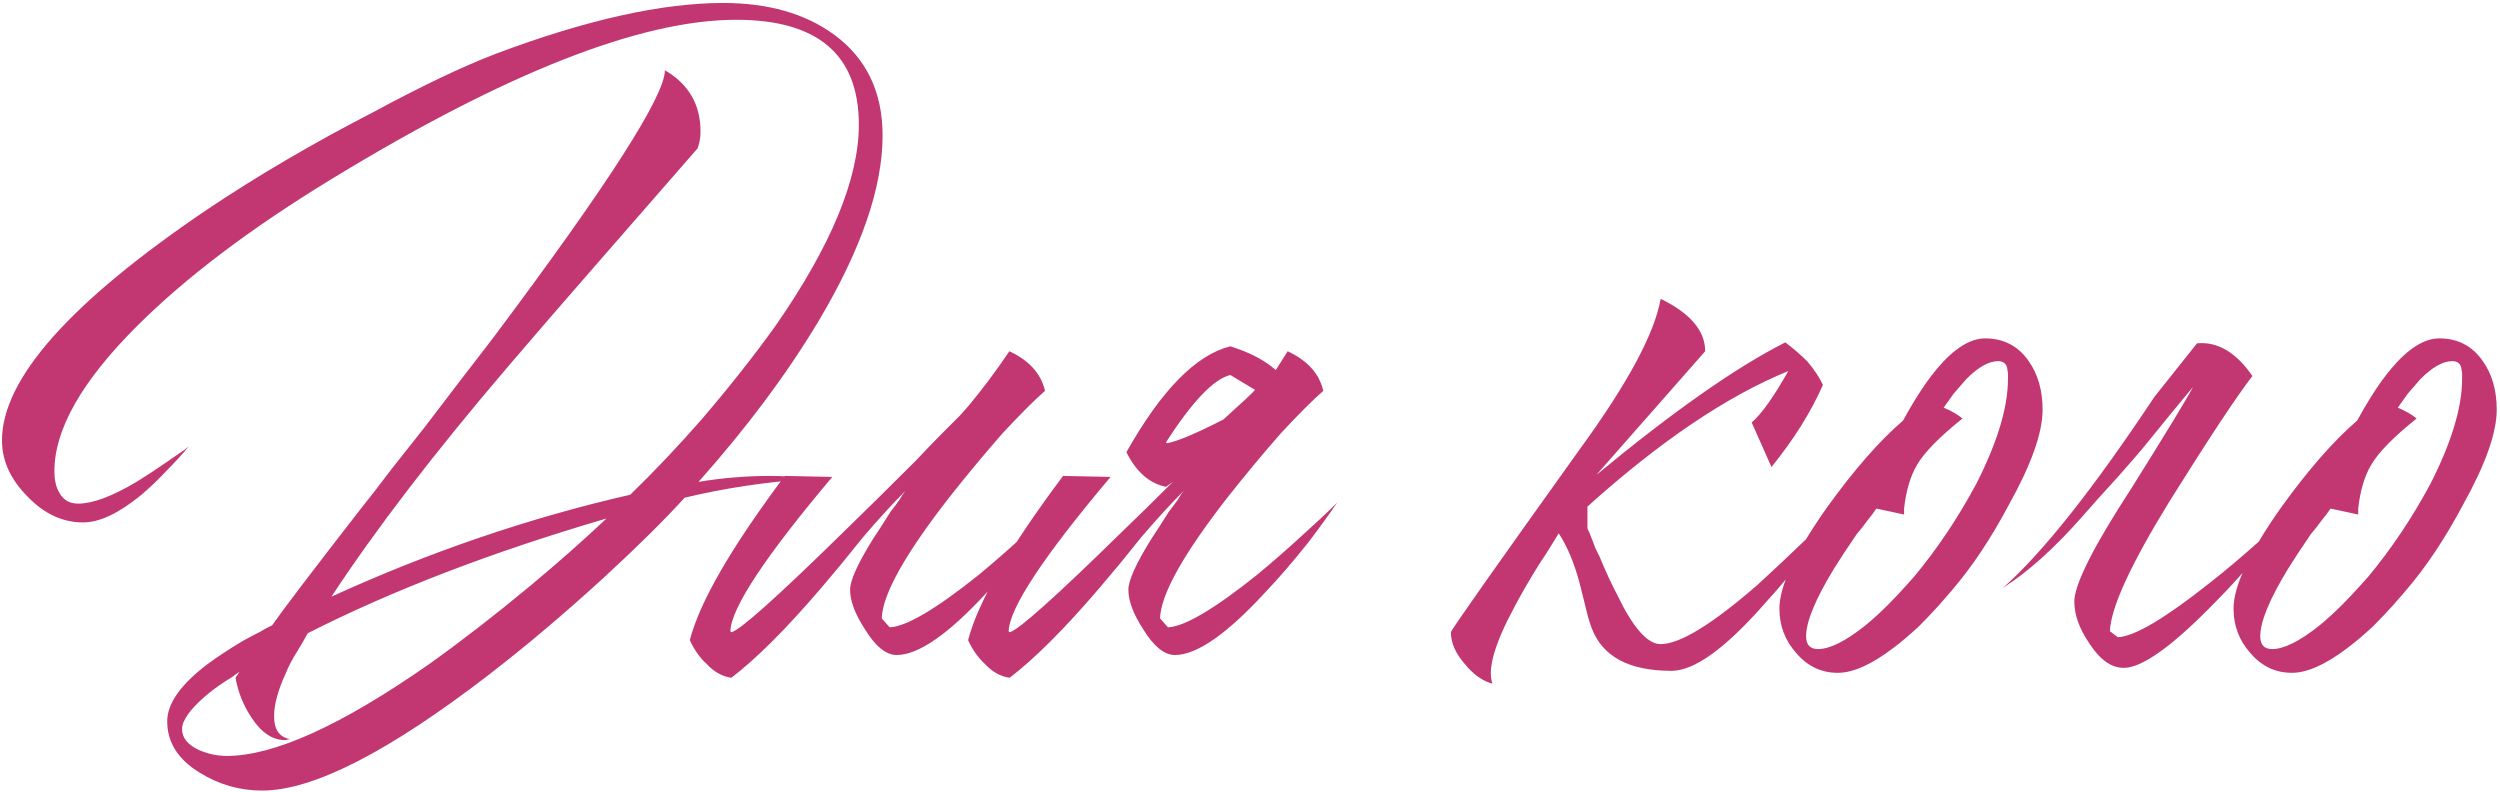 <?xml version="1.0" encoding="UTF-8"?> <svg xmlns="http://www.w3.org/2000/svg" width="758" height="240" viewBox="0 0 758 240" fill="none"><path d="M82.5 189.6C85.7 185 94.6 173.3 109.2 154.5L113.7 148.8L118.5 142.5C122.3 137.7 125.7 133.4 128.7 129.6C136.3 119.6 143.2 110.6 149.4 102.6C184.2 56.2 201.6 29.1 201.6 21.3C208.8 25.5 212.4 31.7 212.4 39.9C212.4 41.7 212.1 43.4 211.5 45L197.1 61.5L182.7 78C170.3 92.2 160.7 103.3 153.9 111.3C131.7 137.3 113.9 160.5 100.5 180.9C130.3 167.3 160.5 157 191.1 150C198.5 142.8 205.7 135.2 212.7 127.2C221.1 117.4 228.6 107.9 235.2 98.7C252 74.5 260.4 54.2 260.4 37.8C260.4 16.6 248 6 223.2 6C194.2 6 153.3 22.1 100.5 54.3C75.9 69.3 56.2 84.2 41.4 99C24.8 115.6 16.5 130.2 16.5 142.8C16.5 145.6 17 147.8 18 149.4C19.2 151.6 21.1 152.7 23.7 152.7C28.1 152.7 34 150.5 41.4 146.1C44 144.5 46.9 142.6 50.1 140.4L54 137.7L55.8 136.5L57.3 135.3C55.1 137.9 53 140.2 51 142.2C48.2 145.2 45.5 147.8 42.9 150C36.1 155.6 30.2 158.4 25.2 158.4C19 158.4 13.4 155.8 8.4 150.6C3.2 145.4 0.6 139.7 0.6 133.5C0.6 114.9 21.3 91.6 62.7 63.6C77.9 53.4 94.6 43.6 112.8 34.2C128 26 140.6 20 150.6 16.2C177.8 6 200.7 0.9 219.3 0.9C232.9 0.9 244.1 4.1 252.9 10.5C262.7 17.7 267.6 27.9 267.6 41.1C267.6 56.9 261.1 75.7 248.1 97.5C238.5 113.5 226.4 129.7 211.8 146.1C219 144.9 226.3 144.3 233.7 144.3C237.5 144.3 241.3 144.6 245.1 145.2C231.7 146.2 219.2 148.1 207.6 150.9C201 158.1 192.8 166.2 183 175.2C171.2 186 159.6 195.8 148.2 204.6C117.8 228 94.9 239.7 79.5 239.7C72.7 239.7 66.4 237.9 60.6 234.3C54 230.3 50.7 225.1 50.7 218.7C50.7 213.3 54.8 207.5 63 201.3C66 199.1 69.5 196.8 73.5 194.4C74.9 193.6 76.6 192.7 78.6 191.7L80.7 190.5L82.5 189.6ZM86.4 224.4C82.6 224.4 79.2 222.1 76.2 217.5C73.8 213.9 72.2 209.9 71.4 205.5L72.6 203.7L71.7 204.3L70.5 205.2L68.1 206.7C65.7 208.3 63.7 209.8 62.1 211.2C57.5 215.2 55.2 218.5 55.2 221.1C55.2 223.7 56.9 225.8 60.3 227.4C63.1 228.6 65.9 229.2 68.7 229.2C83.1 229.2 103.6 219.9 130.2 201.3C140 194.3 150.2 186.4 160.8 177.6C169.2 170.6 176.9 163.8 183.9 157.2C149.1 167.4 118.9 179 93.3 192L91.8 194.7L90 197.7C88.6 199.9 87.5 202 86.7 204C84.3 209.2 83.1 213.6 83.1 217.2C83.1 221.2 84.7 223.5 87.9 224.1L86.4 224.4ZM252.349 144.6C231.949 168.8 221.649 184.4 221.449 191.4L221.749 191.7C224.349 191.1 235.649 181 255.649 161.4C262.449 154.8 269.849 147.5 277.849 139.5C280.649 136.5 283.349 133.7 285.949 131.1C288.149 128.9 289.849 127.2 291.049 126L293.449 123.3C297.649 118.3 301.849 112.7 306.049 106.5C312.049 109.3 315.649 113.3 316.849 118.5C313.649 121.3 309.349 125.6 303.949 131.4C298.349 137.8 292.949 144.3 287.749 150.9C274.349 168.1 267.549 180.3 267.349 187.5L269.749 190.2C274.749 190 283.749 184.7 296.749 174.3C301.349 170.5 306.149 166.3 311.149 161.7C315.149 158.1 318.449 155 321.049 152.4C318.449 156.2 315.549 160.2 312.349 164.4C307.749 170.2 303.349 175.3 299.149 179.7C287.549 192.3 278.449 198.6 271.849 198.6C268.649 198.6 265.449 196 262.249 190.8C259.249 186.2 257.749 182.2 257.749 178.8C257.749 176 260.049 170.9 264.649 163.5C266.249 161.1 268.049 158.3 270.049 155.1C270.849 154.1 271.749 152.9 272.749 151.5L273.649 150L274.549 148.8C270.749 152.6 266.449 157.3 261.649 162.9L255.349 170.7L249.049 178.2C238.449 190.6 229.349 199.7 221.749 205.5C218.949 205.1 216.449 203.7 214.249 201.3C212.249 199.5 210.549 197.1 209.149 194.1C212.149 182.5 221.749 165.9 237.949 144.3L252.349 144.6ZM373.024 113.7C368.024 114.9 361.524 121.7 353.524 134.1L353.824 134.4C357.024 133.8 362.724 131.4 370.924 127.2C376.924 121.8 380.124 118.8 380.524 118.2L373.024 113.7ZM386.824 112.2C388.624 109.4 389.824 107.5 390.424 106.5C396.424 109.3 400.024 113.3 401.224 118.5C398.024 121.3 393.724 125.6 388.324 131.4C382.724 137.8 377.324 144.3 372.124 150.9C358.724 168.1 351.924 180.3 351.724 187.5L354.124 190.2C359.124 190 368.124 184.7 381.124 174.3C385.724 170.5 390.524 166.3 395.524 161.7C399.524 158.1 402.824 155 405.424 152.4C402.824 156.2 399.924 160.2 396.724 164.4C392.124 170.2 387.724 175.3 383.524 179.7C371.924 192.3 362.824 198.6 356.224 198.6C353.024 198.6 349.824 196 346.624 190.8C343.624 186.2 342.124 182.2 342.124 178.8C342.124 176 344.424 170.9 349.024 163.5C350.624 161.1 352.424 158.3 354.424 155.1C355.224 154.1 356.124 152.9 357.124 151.5L358.024 150L358.924 148.8C355.124 152.6 350.824 157.3 346.024 162.9L339.724 170.7L333.424 178.2C322.824 190.6 313.724 199.7 306.124 205.5C303.324 205.1 300.824 203.7 298.624 201.3C296.624 199.5 294.924 197.1 293.524 194.1C296.524 182.5 306.124 165.9 322.324 144.3L336.724 144.6C316.324 168.8 306.024 184.4 305.824 191.4L306.124 191.7C308.724 191.1 320.024 181 340.024 161.4C345.024 156.6 350.224 151.5 355.624 146.1C355.024 146.5 354.324 147 353.524 147.6C348.524 146.6 344.524 143.1 341.524 137.1C352.124 118.3 362.624 107.6 373.024 105C378.824 106.8 383.424 109.2 386.824 112.2ZM531.11 128.1C534.11 125.5 537.81 120.3 542.21 112.5C523.61 120.1 503.31 133.8 481.31 153.6V160.2C481.71 161 482.21 162.2 482.81 163.8L483.71 166.2L484.91 168.6C486.91 173.4 488.71 177.3 490.31 180.3C495.11 190.3 499.51 195.3 503.51 195.3C509.31 195.3 519.11 189.3 532.91 177.3C537.51 173.1 542.61 168.3 548.21 162.9C550.21 161.1 552.21 159.1 554.21 156.9C555.01 156.1 555.81 155.3 556.61 154.5C557.21 153.9 557.91 153.2 558.71 152.4C557.31 154.4 556.01 156.3 554.81 158.1C553.01 160.7 551.21 163.2 549.41 165.6C544.61 172 540.01 177.6 535.61 182.4C523.41 196.4 513.81 203.4 506.81 203.4C493.81 203.4 485.71 199 482.51 190.2C481.91 188.6 481.31 186.5 480.71 183.9L479.81 180.3L478.91 176.7C477.31 170.7 475.21 165.7 472.61 161.7C472.21 162.3 471.41 163.6 470.21 165.6L468.71 168L466.91 170.7C463.91 175.5 461.41 179.8 459.41 183.6C453.21 195 450.91 202.9 452.51 207.3C449.51 206.5 446.71 204.5 444.11 201.3C441.31 198.1 439.91 194.9 439.91 191.7C439.91 191.1 453.01 172.5 479.21 135.9C493.61 116.1 501.71 101 503.51 90.6C512.51 95 517.01 100.3 517.01 106.5L484.01 144C507.21 124.8 526.31 111.4 541.31 103.8C543.91 105.8 546.11 107.7 547.91 109.5C550.11 112.1 551.71 114.5 552.71 116.7C549.11 124.9 543.91 133.2 537.11 141.6L531.11 128.1ZM581.815 189.9C579.015 192.5 576.415 194.7 574.015 196.5C567.415 201.5 561.815 204 557.215 204C552.215 204 548.015 202 544.615 198C541.215 194.2 539.515 189.7 539.515 184.5C539.515 177.7 544.315 167.5 553.915 153.9C562.115 142.5 569.815 133.7 577.015 127.5C578.415 124.9 579.815 122.5 581.215 120.3C583.215 117.1 585.215 114.3 587.215 111.9C592.415 105.7 597.315 102.6 601.915 102.6C607.515 102.6 611.915 104.9 615.115 109.5C617.915 113.5 619.315 118.4 619.315 124.2C619.315 131.2 615.915 140.8 609.115 153C603.715 163.2 597.915 171.9 591.715 179.1L587.815 183.6C585.815 185.8 583.815 187.9 581.815 189.9ZM568.915 154.2C568.115 155.4 567.215 156.6 566.215 157.8C565.215 159.2 564.115 160.6 562.915 162C560.315 165.8 558.015 169.3 556.015 172.5C550.415 181.7 547.615 188.5 547.615 192.9C547.615 195.5 548.815 196.8 551.215 196.8C554.815 196.8 559.615 194.4 565.615 189.6C567.815 187.8 570.115 185.7 572.515 183.3C574.315 181.5 576.015 179.7 577.615 177.9L580.315 174.9C587.315 166.5 593.615 157.1 599.215 146.7C605.615 134.1 608.815 123.5 608.815 114.9V113.1L608.515 111.3C608.115 110.1 607.215 109.5 605.815 109.5C603.015 109.5 599.815 111.3 596.215 114.9C595.015 116.3 593.715 117.8 592.315 119.4C591.315 120.8 590.315 122.2 589.315 123.6C591.715 124.6 593.615 125.7 595.015 126.9C588.015 132.5 583.415 137.2 581.215 141C579.215 144.4 577.915 148.8 577.315 154.2V156L568.915 154.2ZM657.736 152.1C645.936 171.3 639.936 184.4 639.736 191.4L642.136 193.2C647.136 193 656.436 187.5 670.036 176.7C674.636 173.1 679.736 168.8 685.336 163.8C687.136 162.2 689.136 160.4 691.336 158.4L693.736 156.3L694.936 155.4L695.836 154.5C693.436 157.7 690.236 161.6 686.236 166.2C681.436 172.2 676.636 177.6 671.836 182.4C658.836 195.8 649.536 202.5 643.936 202.5C640.136 202.5 636.636 200 633.436 195C630.436 190.6 628.936 186.4 628.936 182.4C628.936 177.2 634.736 165.7 646.336 147.9C656.736 131.3 662.936 121.1 664.936 117.3C660.936 122.1 655.936 128.2 649.936 135.6C649.136 136.6 646.536 139.6 642.136 144.6C637.736 149.4 634.236 153.3 631.636 156.3C623.036 166.1 614.936 173.4 607.336 178.2C619.336 167.6 634.636 148.3 653.236 120.3L666.136 104.1C672.336 103.5 677.936 106.8 682.936 114C678.136 120.2 669.736 132.9 657.736 152.1ZM719.51 189.9C716.71 192.5 714.11 194.7 711.71 196.5C705.11 201.5 699.51 204 694.91 204C689.91 204 685.71 202 682.31 198C678.91 194.2 677.21 189.7 677.21 184.5C677.21 177.7 682.01 167.5 691.61 153.9C699.81 142.5 707.51 133.7 714.71 127.5C716.11 124.9 717.51 122.5 718.91 120.3C720.91 117.1 722.91 114.3 724.91 111.9C730.11 105.7 735.01 102.6 739.61 102.6C745.21 102.6 749.61 104.9 752.81 109.5C755.61 113.5 757.01 118.4 757.01 124.2C757.01 131.2 753.61 140.8 746.81 153C741.41 163.2 735.61 171.9 729.41 179.1L725.51 183.6C723.51 185.8 721.51 187.9 719.51 189.9ZM706.61 154.2C705.81 155.4 704.91 156.6 703.91 157.8C702.91 159.2 701.81 160.6 700.61 162C698.01 165.8 695.71 169.3 693.71 172.5C688.11 181.7 685.31 188.5 685.31 192.9C685.31 195.5 686.51 196.8 688.91 196.8C692.51 196.8 697.31 194.4 703.31 189.6C705.51 187.8 707.81 185.7 710.21 183.3C712.01 181.5 713.71 179.7 715.31 177.9L718.01 174.9C725.01 166.5 731.31 157.1 736.91 146.7C743.31 134.1 746.51 123.5 746.51 114.9V113.1L746.21 111.3C745.81 110.1 744.91 109.5 743.51 109.5C740.71 109.5 737.51 111.3 733.91 114.9C732.71 116.3 731.41 117.8 730.01 119.4C729.01 120.8 728.01 122.2 727.01 123.6C729.41 124.6 731.31 125.7 732.71 126.9C725.71 132.5 721.11 137.2 718.91 141C716.91 144.4 715.61 148.8 715.01 154.2V156L706.61 154.2Z" fill="#C23771"></path></svg> 